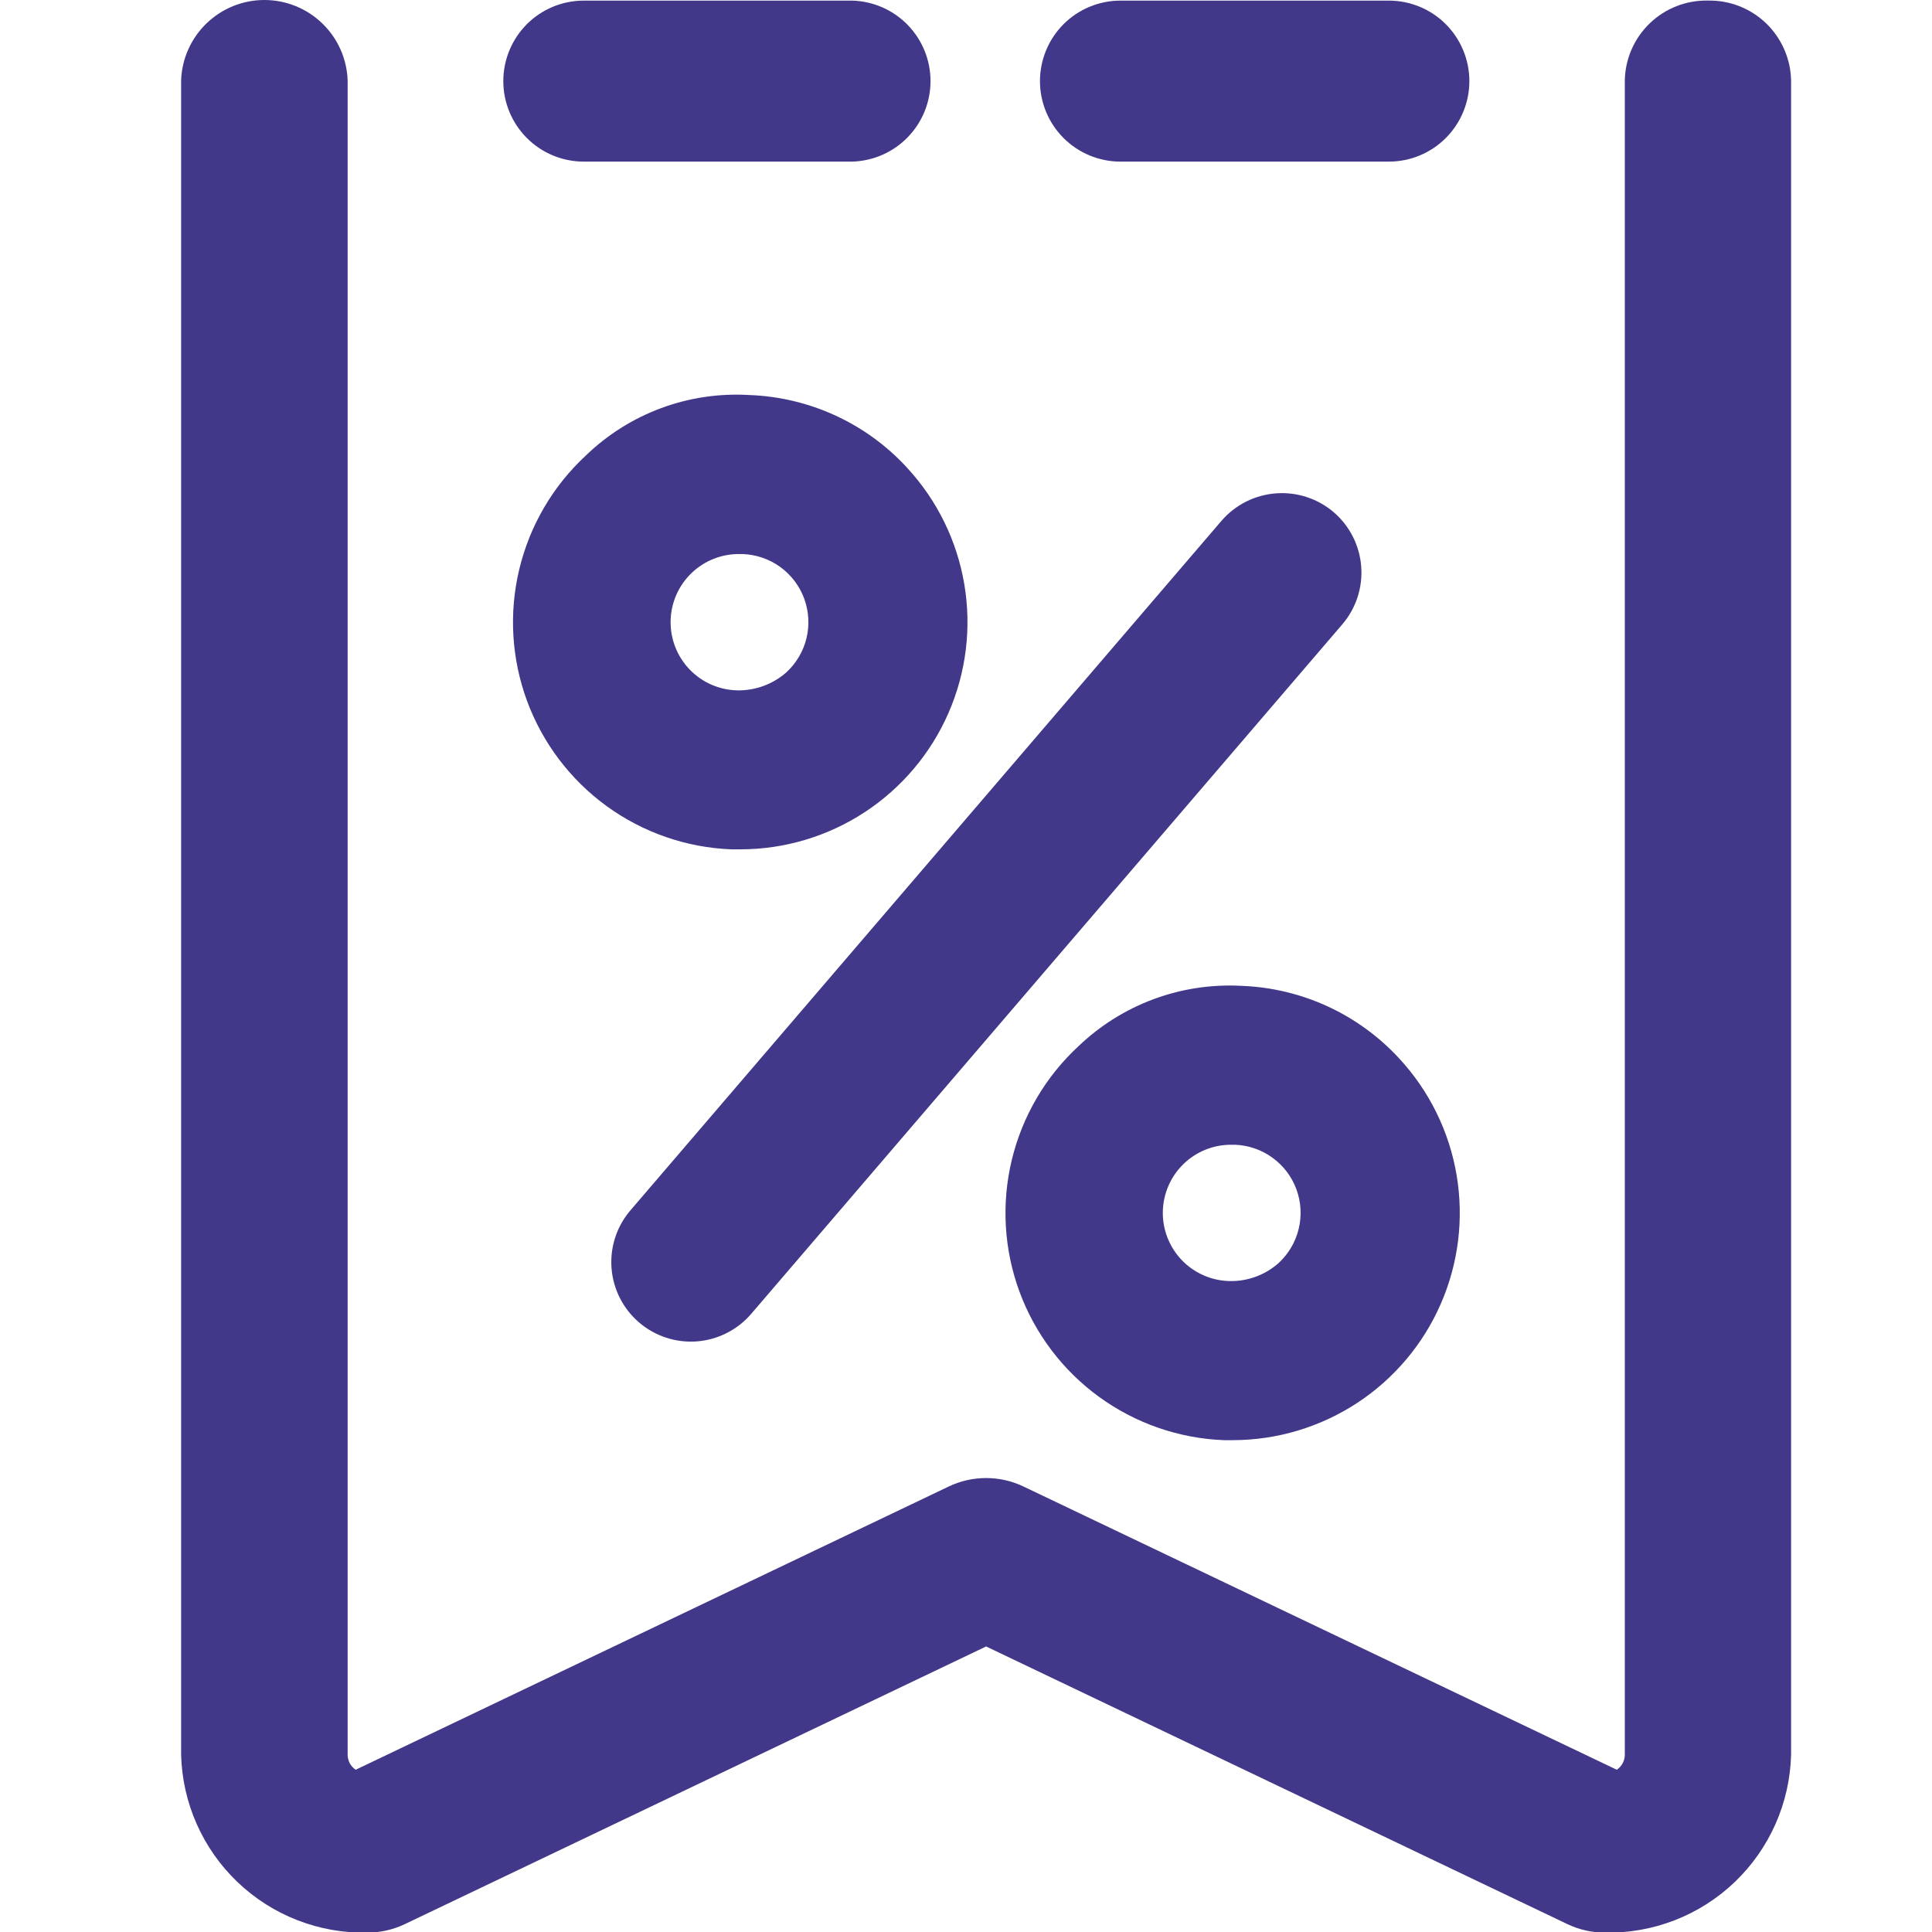 <svg width="63" height="63" viewBox="0 0 63 63" fill="none" xmlns="http://www.w3.org/2000/svg">
<g clip-path="url(#clip0_862_58106)">
<path d="M55.698 0.019C54.994 0.003 54.312 0.267 53.803 0.754C53.294 1.24 52.999 1.909 52.983 2.613V57.217C52.983 57.314 52.96 57.41 52.914 57.496C52.868 57.581 52.802 57.655 52.721 57.709L33.368 48.47C32.989 48.29 32.575 48.197 32.156 48.197C31.736 48.197 31.322 48.29 30.943 48.47L11.598 57.709C11.517 57.655 11.451 57.581 11.405 57.496C11.36 57.41 11.336 57.314 11.336 57.217V2.613C11.309 1.911 11.012 1.247 10.505 0.76C9.999 0.272 9.324 0 8.621 0C7.919 0 7.243 0.272 6.737 0.76C6.231 1.247 5.933 1.911 5.906 2.613V57.217C5.945 58.791 6.607 60.286 7.746 61.373C8.885 62.461 10.409 63.053 11.984 63.019C12.403 63.019 12.818 62.925 13.197 62.745L32.156 53.689L51.115 62.745C51.493 62.925 51.908 63.019 52.328 63.019C53.902 63.053 55.426 62.461 56.565 61.373C57.704 60.286 58.366 58.791 58.405 57.217V2.613C58.388 1.911 58.094 1.244 57.587 0.757C57.08 0.271 56.401 0.005 55.698 0.019Z" fill="#41388A"/>
<path d="M45.633 34.522C44.974 33.805 44.18 33.226 43.296 32.818C42.412 32.411 41.456 32.183 40.483 32.147C39.509 32.094 38.535 32.242 37.621 32.58C36.706 32.919 35.871 33.442 35.167 34.116C34.091 35.111 33.334 36.403 32.992 37.828C32.65 39.253 32.738 40.748 33.245 42.123C33.753 43.498 34.657 44.692 35.843 45.553C37.029 46.414 38.443 46.905 39.908 46.962C40.004 46.962 40.105 46.962 40.205 46.962C41.645 46.959 43.053 46.537 44.256 45.748C45.46 44.958 46.408 43.835 46.983 42.515C47.559 41.196 47.738 39.737 47.498 38.317C47.258 36.898 46.61 35.579 45.633 34.522ZM41.696 41.184C41.257 41.575 40.687 41.786 40.099 41.774C39.509 41.763 38.948 41.518 38.539 41.093C38.131 40.669 37.907 40.099 37.918 39.509C37.93 38.92 38.175 38.359 38.599 37.95C39.024 37.541 39.594 37.318 40.183 37.329H40.274C40.714 37.346 41.138 37.493 41.494 37.752C41.85 38.01 42.122 38.368 42.274 38.781C42.426 39.194 42.452 39.642 42.349 40.07C42.246 40.498 42.019 40.886 41.696 41.184Z" fill="#41388A"/>
<path d="M29.572 15.244C28.913 14.529 28.119 13.952 27.235 13.546C26.351 13.141 25.396 12.915 24.424 12.881C23.45 12.824 22.475 12.969 21.56 13.308C20.645 13.647 19.81 14.172 19.108 14.85C18.032 15.845 17.275 17.137 16.933 18.562C16.591 19.987 16.679 21.481 17.186 22.856C17.694 24.231 18.597 25.425 19.783 26.287C20.968 27.148 22.383 27.639 23.847 27.696C23.946 27.696 24.044 27.696 24.145 27.696C25.585 27.695 26.994 27.273 28.199 26.483C29.404 25.693 30.353 24.569 30.929 23.249C31.506 21.928 31.685 20.468 31.444 19.048C31.204 17.627 30.555 16.307 29.576 15.25L29.572 15.244ZM25.645 21.922C25.204 22.311 24.634 22.521 24.046 22.512C23.457 22.501 22.896 22.255 22.487 21.83C22.079 21.405 21.856 20.835 21.868 20.245C21.88 19.656 22.125 19.095 22.55 18.687C22.975 18.278 23.545 18.055 24.135 18.067H24.225C24.665 18.084 25.089 18.232 25.445 18.49C25.801 18.749 26.072 19.107 26.224 19.52C26.375 19.933 26.402 20.381 26.299 20.809C26.196 21.236 25.968 21.624 25.645 21.922Z" fill="#41388A"/>
<path d="M43.49 16.702C42.967 16.256 42.289 16.035 41.604 16.088C40.918 16.14 40.282 16.461 39.832 16.982L20.558 39.467C20.11 39.989 19.889 40.667 19.941 41.353C19.994 42.039 20.317 42.676 20.839 43.123C21.361 43.571 22.04 43.793 22.725 43.741C23.411 43.688 24.048 43.365 24.496 42.843L43.77 20.36C44.218 19.838 44.44 19.159 44.387 18.473C44.335 17.787 44.012 17.15 43.49 16.702Z" fill="#41388A"/>
<path d="M19.037 5.27H27.788C28.472 5.251 29.122 4.967 29.599 4.476C30.076 3.986 30.343 3.329 30.343 2.645C30.343 1.961 30.076 1.304 29.599 0.813C29.122 0.323 28.472 0.038 27.788 0.02H19.037C18.341 0.02 17.673 0.296 17.181 0.788C16.689 1.281 16.412 1.949 16.412 2.645C16.412 3.341 16.689 4.009 17.181 4.501C17.673 4.994 18.341 5.27 19.037 5.27Z" fill="#41388A"/>
<path d="M36.537 5.27H45.288C45.985 5.27 46.653 4.994 47.145 4.501C47.637 4.009 47.914 3.341 47.914 2.645C47.914 1.949 47.637 1.281 47.145 0.788C46.653 0.296 45.985 0.02 45.288 0.02H36.537C35.841 0.02 35.173 0.296 34.681 0.788C34.189 1.281 33.912 1.949 33.912 2.645C33.912 3.341 34.189 4.009 34.681 4.501C35.173 4.994 35.841 5.27 36.537 5.27Z" fill="#41388A"/>
</g>
<defs>
<clipPath id="clip0_862_58106">
<rect width="63" height="63" fill="white"/>
</clipPath>
</defs>
</svg>
